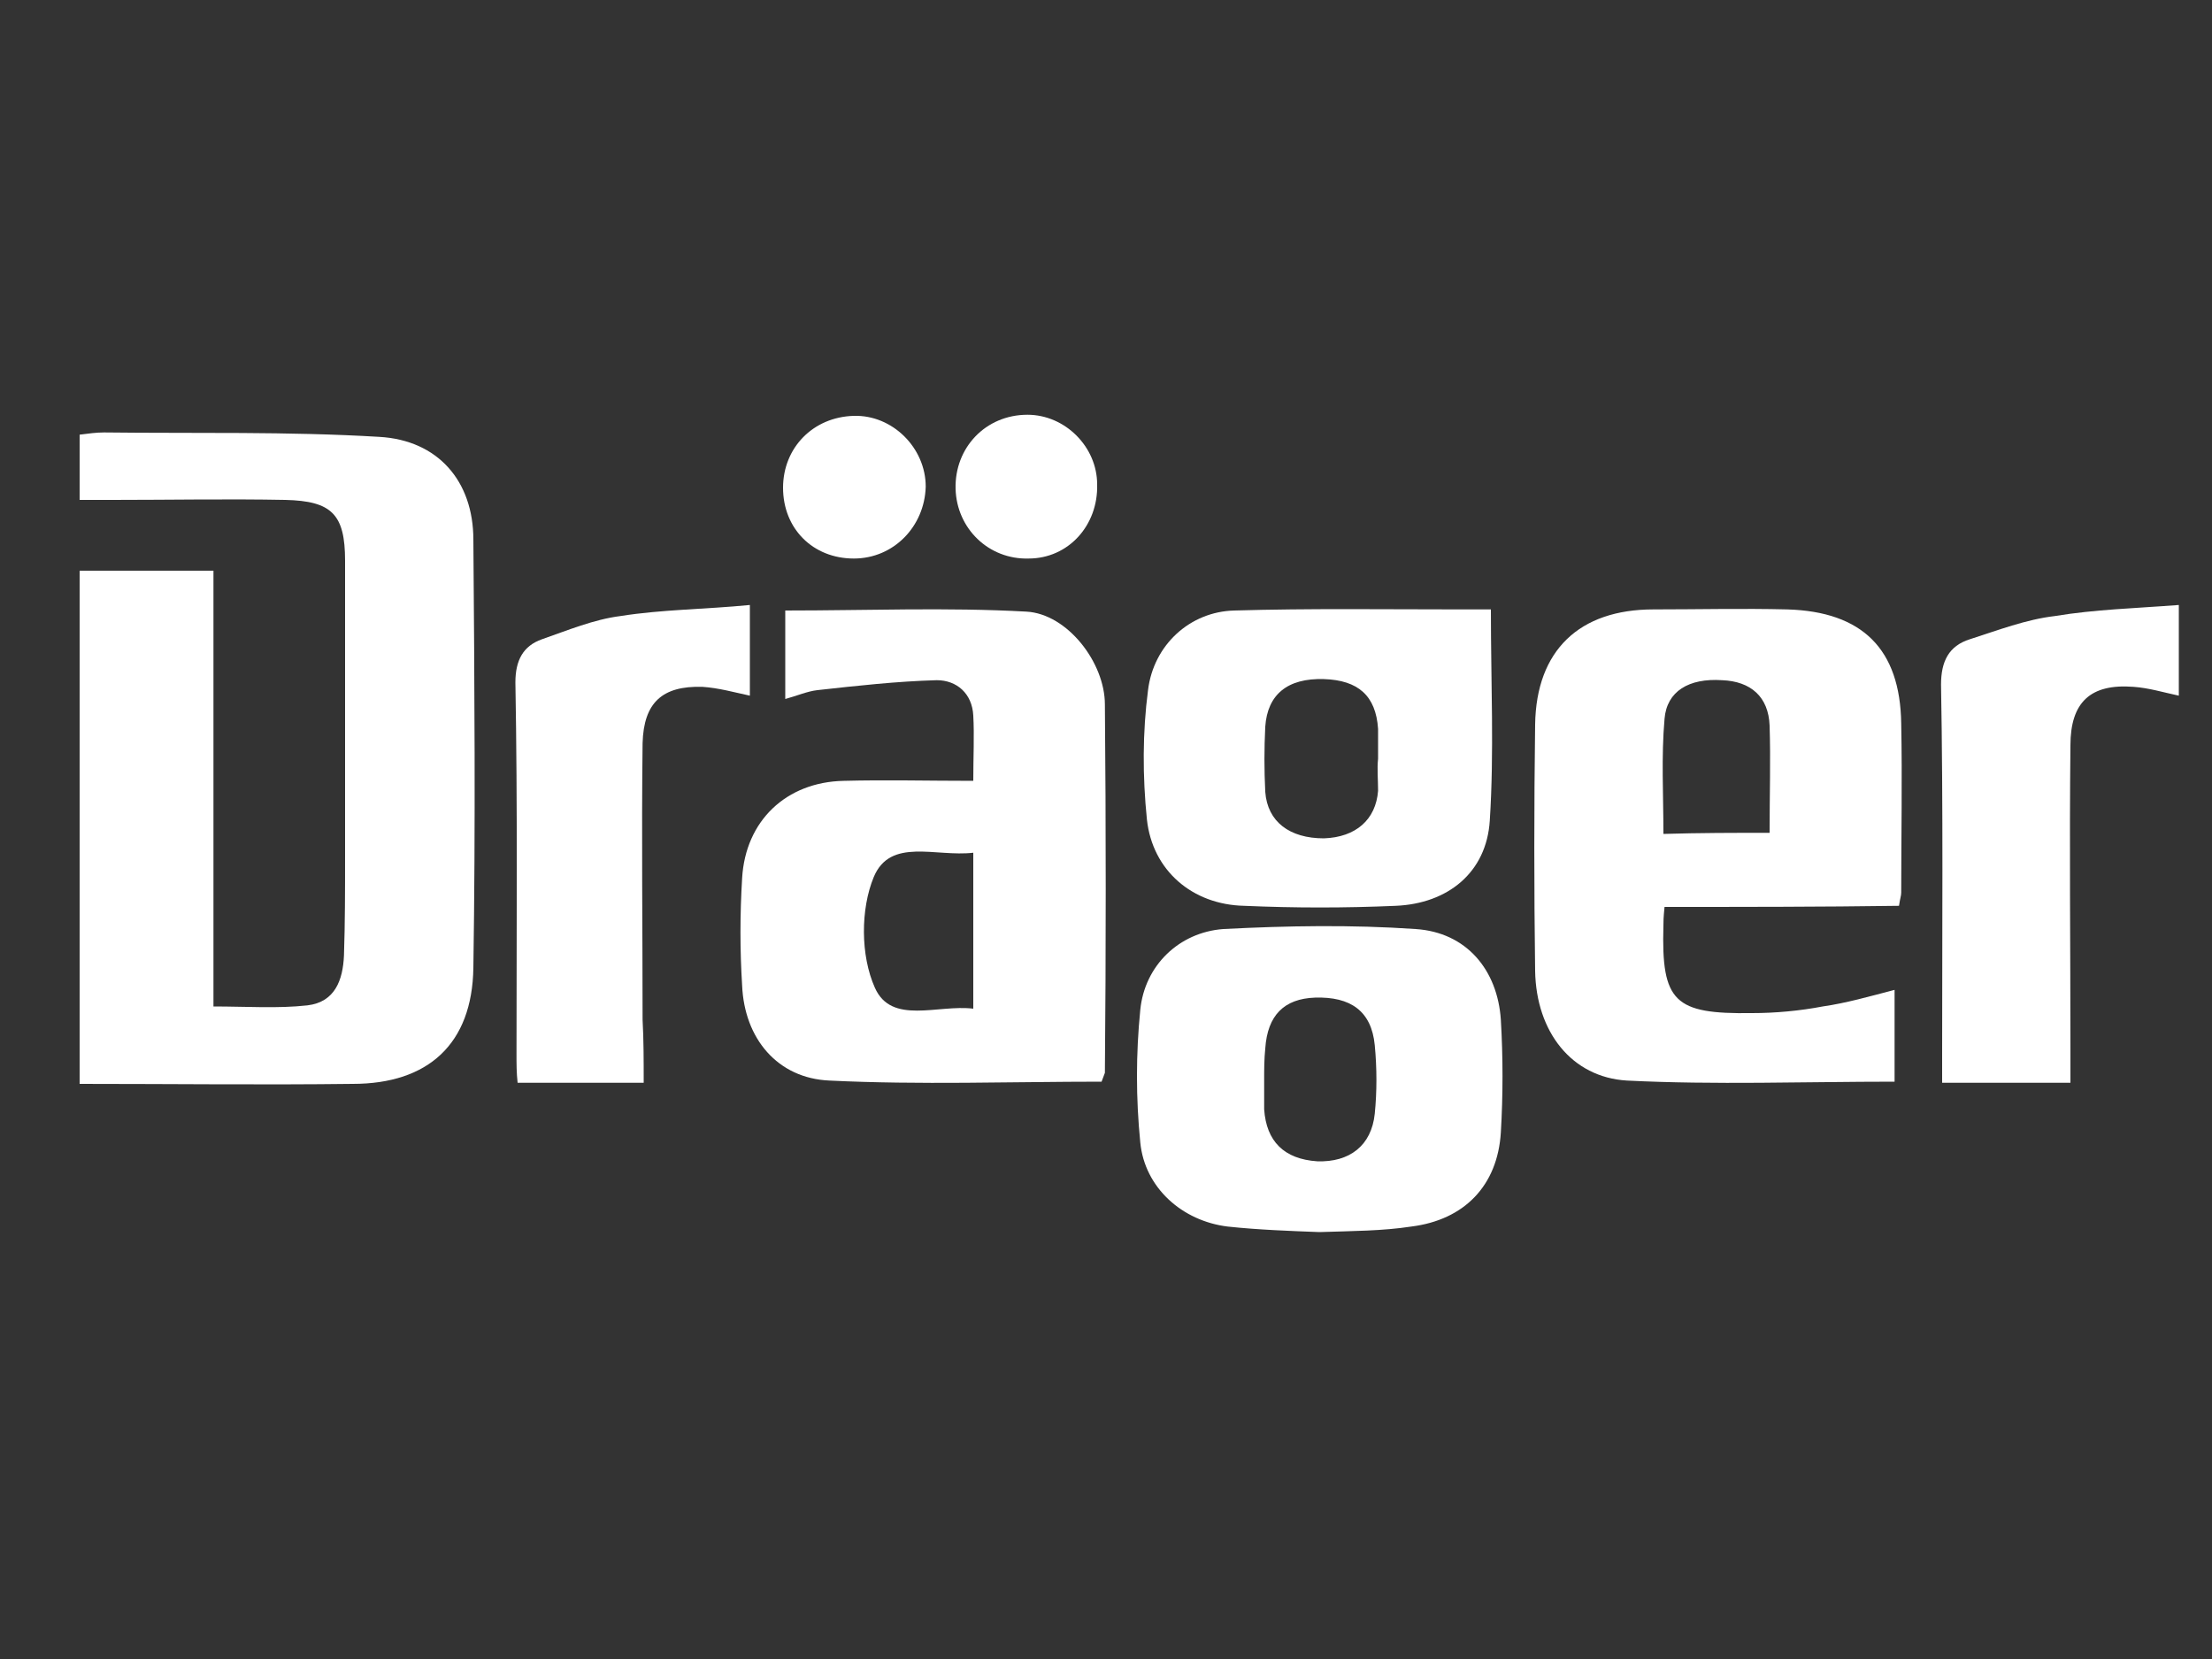 <svg xmlns="http://www.w3.org/2000/svg" xmlns:xlink="http://www.w3.org/1999/xlink" id="Layer_1" x="0px" y="0px" viewBox="0 0 200 150" style="enable-background:new 0 0 200 150;" xml:space="preserve"><rect x="0" y="0" width="200" height="150" fill="#333333" stroke="none"/><style type="text/css">	.st0{fill:#FFFFFF;}</style><path class="st0" d="M7.2,51.6c4,0,7.9,0,12.1,0c0,13.2,0,26.2,0,39.4c3,0,5.8,0.2,8.5-0.1c2.5-0.3,3.2-2.3,3.3-4.5  c0.1-3,0.1-5.9,0.1-8.9c0-8.9,0-17.9,0-26.8c0-4.2-1.2-5.4-5.4-5.5c-5.2-0.1-10.4,0-15.6,0c-1,0-1.9,0-3,0c0-2.1,0-4,0-5.9  c0.8-0.1,1.5-0.2,2.2-0.2c8.3,0.1,16.6-0.1,24.9,0.4c5.3,0.3,8.5,4,8.5,9.3c0.1,12.9,0.2,25.8,0,38.7c-0.1,6.9-4.1,10.5-10.9,10.5  c-8.1,0.1-16.3,0-24.7,0C7.2,82.6,7.2,67.2,7.2,51.6z"></path><path class="st0" d="M150.5,82c-0.1,1-0.1,1.3-0.1,1.7c-0.2,6.9,1,8,8,7.9c2.1,0,4.3-0.2,6.4-0.6c2.1-0.3,4.2-0.9,6.5-1.5  c0,2.9,0,5.5,0,8.3c-8.2,0-16.2,0.3-24.2-0.1c-5-0.3-8.2-4.4-8.3-9.9c-0.1-7.4-0.1-14.9,0-22.3c0.1-6.7,4-10.4,10.7-10.4  c4,0,8.1-0.1,12.1,0c6.8,0.2,10.2,3.6,10.3,10.3c0.1,5.1,0,10.2,0,15.3c0,0.3-0.1,0.5-0.2,1.2C164.6,82,157.6,82,150.5,82z   M160,75.3c0-3.5,0.1-6.6,0-9.7c-0.1-2.6-1.7-4-4.3-4.1c-3-0.2-5,1-5.2,3.5c-0.3,3.4-0.1,6.9-0.1,10.4  C153.7,75.3,156.7,75.3,160,75.3z"></path><path class="st0" d="M99.6,97.8c-8.2,0-16.4,0.3-24.6-0.1c-4.7-0.2-7.7-3.8-7.9-8.6c-0.2-3.2-0.2-6.4,0-9.7c0.3-5.2,4-8.7,9.2-8.8  c3.8-0.1,7.6,0,11.7,0c0-2.2,0.1-4.1,0-5.9c-0.1-2-1.5-3.2-3.3-3.2c-3.6,0.1-7.2,0.5-10.8,0.9c-0.9,0.1-1.8,0.5-2.9,0.8  c0-2.9,0-5.5,0-8c7.4,0,14.6-0.3,21.8,0.1c3.7,0.2,7.1,4.6,7.1,8.4c0.1,11.1,0.1,22.2,0,33.3C99.8,97.3,99.7,97.5,99.6,97.8z   M88,77.1c-3.4,0.4-7.5-1.4-9,2.2c-1.2,2.9-1.2,7.1,0.1,10c1.5,3.4,5.7,1.5,8.9,1.9C88,86.4,88,82,88,77.1z"></path><path class="st0" d="M119.3,111.4c-2.6-0.1-5.5-0.2-8.3-0.5c-4.1-0.5-7.5-3.5-7.9-7.6c-0.4-4-0.4-8,0-12c0.4-4,3.5-7,7.5-7.3  c5.8-0.3,11.6-0.4,17.4,0c4.6,0.3,7.4,3.7,7.7,8.2c0.2,3.4,0.2,6.8,0,10.2c-0.3,4.8-3.3,7.9-8.1,8.5  C125,111.3,122.3,111.3,119.3,111.4z M114.3,97.6c0,0.9,0,1.8,0,2.7c0.2,2.9,1.8,4.5,4.8,4.7c2.9,0.1,4.9-1.4,5.2-4.3  c0.2-2,0.2-4.1,0-6.2c-0.3-3.1-2.2-4.4-5.4-4.3c-2.8,0.1-4.3,1.6-4.5,4.6C114.3,95.8,114.3,96.7,114.3,97.6z"></path><path class="st0" d="M134.8,55.1c0,6.7,0.3,12.9-0.1,19.1c-0.3,4.7-3.8,7.5-8.5,7.7c-4.6,0.2-9.1,0.2-13.7,0  c-4.7-0.1-8.3-3.2-8.8-7.8c-0.4-3.9-0.4-7.9,0.1-11.7c0.5-4.1,3.8-7.1,7.8-7.2c6.8-0.2,13.6-0.1,20.4-0.1  C132.9,55.1,133.8,55.1,134.8,55.1z M124.6,68.6c0-0.9,0-1.8,0-2.7c-0.2-3-1.8-4.4-4.9-4.5c-3.3-0.1-5.1,1.4-5.3,4.3  c-0.1,2-0.1,3.9,0,5.9c0.2,2.7,2.2,4.2,5.3,4.2c2.9-0.1,4.7-1.7,4.9-4.3C124.6,70.5,124.5,69.5,124.6,68.6z"></path><path class="st0" d="M197,54.7c0,3.1,0,5.6,0,8.2c-1.4-0.3-2.7-0.7-4.1-0.8c-3.9-0.3-5.7,1.4-5.7,5.3c-0.1,9.1,0,18.2,0,27.4  c0,1,0,1.9,0,3.1c-3.9,0-7.5,0-11.6,0c0-0.8,0-1.6,0-2.5c0-11.2,0.1-22.4-0.1-33.5c0-2.1,0.7-3.5,2.6-4.1c2.5-0.8,5.1-1.8,7.7-2.1  C189.4,55.1,193.1,55,197,54.7z"></path><path class="st0" d="M58.2,97.9c-3.9,0-7.5,0-11.4,0c-0.1-0.9-0.1-1.7-0.1-2.6c0-11.2,0.1-22.4-0.1-33.6c0-2,0.7-3.3,2.4-3.9  c2.3-0.8,4.7-1.8,7.1-2.1c3.8-0.6,7.6-0.6,11.7-1c0,2.9,0,5.5,0,8.2c-1.4-0.3-2.8-0.7-4.3-0.8c-3.6-0.1-5.3,1.4-5.4,5.1  c-0.1,8.3,0,16.6,0,25C58.2,94,58.2,95.9,58.2,97.9z"></path><path class="st0" d="M93,50.5c-3.6,0.1-6.5-2.7-6.6-6.3c-0.1-3.7,2.7-6.7,6.5-6.7c3.4,0,6.3,2.9,6.3,6.3  C99.3,47.5,96.6,50.5,93,50.5z"></path><path class="st0" d="M77.2,50.5c-3.7,0-6.4-2.7-6.4-6.4c0-3.6,2.7-6.4,6.4-6.5c3.5-0.1,6.5,2.9,6.5,6.4  C83.6,47.6,80.8,50.5,77.2,50.5z"></path></svg>